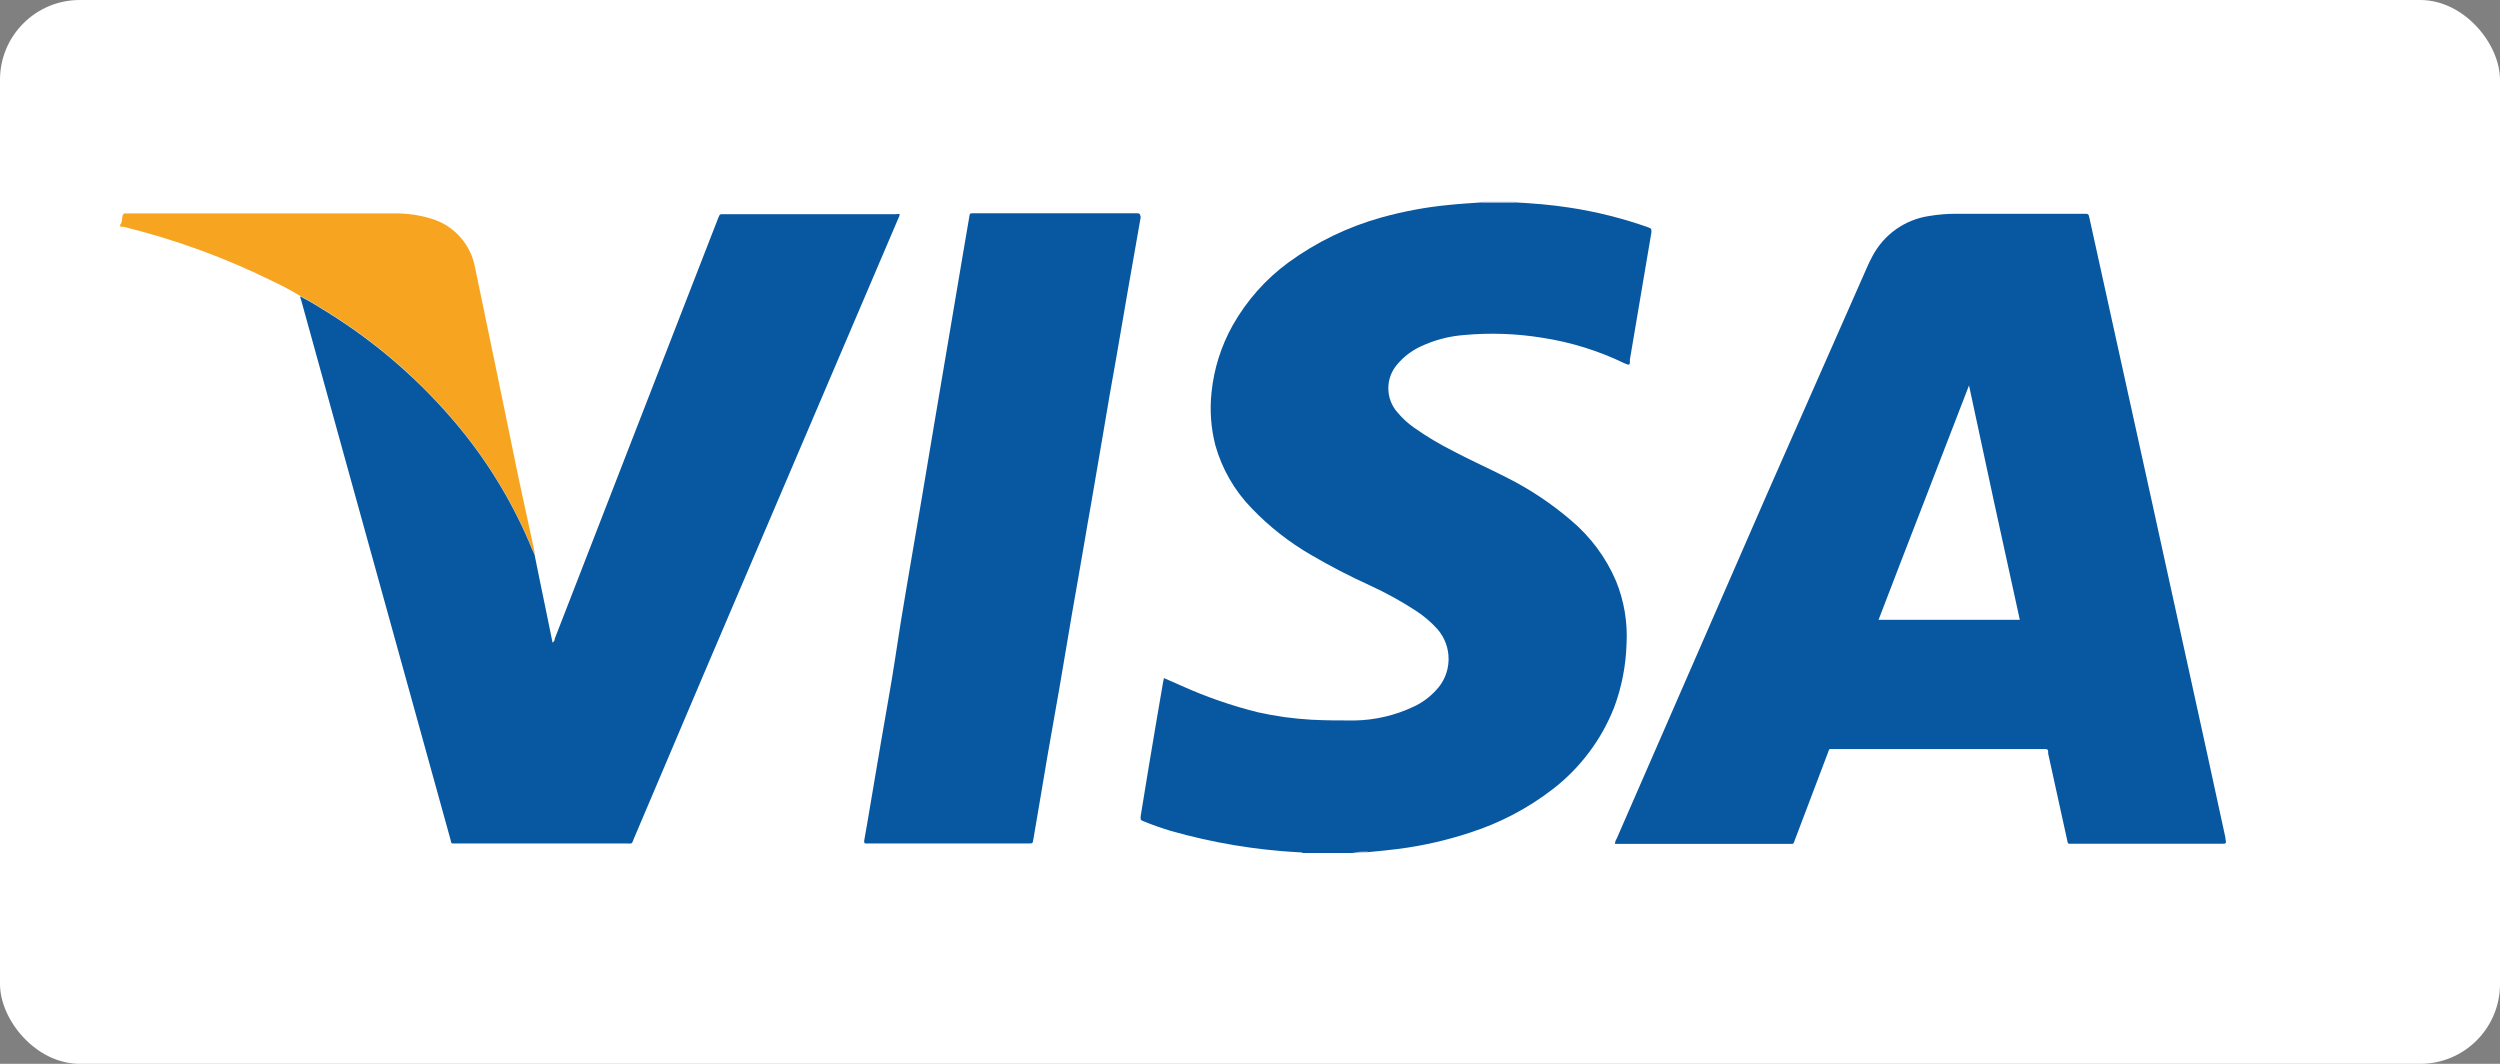 <svg width="94" height="40" viewBox="0 0 94 40" fill="none" xmlns="http://www.w3.org/2000/svg">
<rect x="0" y="0" width="94" height="40" fill="#808080" stroke="none"/>
<rect width="94" height="40" rx="3" fill="white"/>
<path d="M60.765 21.852C60.386 20.964 59.804 20.179 59.066 19.561C58.33 18.931 57.521 18.392 56.657 17.958C55.992 17.618 55.314 17.317 54.654 16.968C54.143 16.712 53.652 16.419 53.185 16.091C52.949 15.929 52.737 15.735 52.553 15.516C52.326 15.265 52.201 14.938 52.201 14.599C52.201 14.259 52.326 13.933 52.553 13.682C52.785 13.411 53.07 13.193 53.391 13.04C53.911 12.791 54.472 12.641 55.047 12.597C56.021 12.508 57.002 12.541 57.967 12.696C59.053 12.86 60.108 13.188 61.097 13.668C61.144 13.668 61.186 13.729 61.247 13.705C61.308 13.682 61.275 13.583 61.284 13.521C61.556 11.923 61.822 10.325 62.094 8.731C62.094 8.599 62.094 8.599 61.986 8.552C61.014 8.207 60.011 7.956 58.992 7.803C58.332 7.699 57.644 7.647 56.961 7.609H55.725C55.314 7.638 54.907 7.661 54.495 7.704C53.634 7.785 52.782 7.943 51.949 8.175C50.69 8.524 49.503 9.097 48.445 9.868C47.59 10.496 46.877 11.299 46.353 12.225C45.916 13.004 45.643 13.866 45.553 14.757C45.482 15.423 45.531 16.097 45.698 16.746C45.949 17.633 46.415 18.444 47.055 19.103C47.718 19.797 48.476 20.392 49.306 20.871C50.017 21.287 50.75 21.666 51.5 22.008C52.11 22.286 52.698 22.611 53.26 22.979C53.547 23.168 53.809 23.393 54.041 23.648C54.326 23.97 54.478 24.389 54.467 24.82C54.456 25.251 54.282 25.662 53.98 25.968C53.746 26.221 53.465 26.427 53.152 26.571C52.457 26.9 51.701 27.077 50.934 27.09C50.391 27.09 49.848 27.09 49.306 27.061C48.632 27.023 47.962 26.93 47.303 26.783C46.299 26.534 45.321 26.193 44.378 25.765L43.765 25.496C43.752 25.544 43.741 25.593 43.733 25.642C43.644 26.147 43.559 26.646 43.475 27.151C43.279 28.325 43.078 29.494 42.89 30.682C42.89 30.824 42.862 30.824 42.998 30.88C43.335 31.017 43.681 31.14 44.027 31.243C45.586 31.686 47.188 31.955 48.805 32.045C48.87 32.045 48.936 32.045 48.992 32.073H50.864C51.053 32.048 51.244 32.037 51.435 32.04C51.823 32.002 52.211 31.969 52.6 31.917C53.509 31.798 54.405 31.593 55.276 31.305C56.4 30.945 57.452 30.391 58.388 29.669C59.416 28.875 60.211 27.816 60.69 26.604C60.976 25.837 61.134 25.028 61.158 24.209C61.202 23.404 61.068 22.599 60.765 21.852V21.852Z" fill="#0758A1"/>
<path d="M17.295 16.091C18.429 17.473 19.349 19.019 20.023 20.678C20.045 20.731 20.07 20.783 20.098 20.834C20.1 20.802 20.1 20.771 20.098 20.739L19.494 17.953C18.952 15.332 18.418 12.701 17.866 10.08C17.791 9.646 17.597 9.242 17.306 8.914C17.015 8.586 16.638 8.346 16.219 8.222C15.778 8.087 15.319 8.021 14.857 8.024H4.727C4.647 8.015 4.624 8.053 4.605 8.128C4.586 8.203 4.605 8.354 4.521 8.444V8.524H4.629C6.589 9.003 8.491 9.699 10.3 10.598C10.64 10.757 10.971 10.935 11.292 11.131C11.657 11.315 12.008 11.537 12.354 11.754C14.223 12.92 15.892 14.385 17.295 16.091V16.091Z" fill="#F7A521"/>
<path d="M56.961 7.581H55.726V7.609H56.961V7.581Z" fill="#C9CFE9"/>
<path d="M51.421 32.054V32.021C51.23 32.018 51.039 32.029 50.85 32.054H51.421Z" fill="#C9CFE9"/>
<path d="M33.831 8.053C33.785 8.041 33.737 8.041 33.691 8.053H27.215C27.046 8.053 27.07 8.053 27.004 8.199L23.579 17.01C22.674 19.345 21.768 21.679 20.86 24.011C20.86 24.063 20.837 24.129 20.776 24.162C20.687 23.728 20.598 23.304 20.514 22.88C20.374 22.201 20.233 21.527 20.098 20.848C20.07 20.797 20.045 20.745 20.023 20.692C19.348 19.033 18.428 17.487 17.295 16.105C15.892 14.399 14.223 12.934 12.354 11.768C12.007 11.551 11.656 11.329 11.291 11.145C11.291 11.183 11.291 11.225 11.319 11.268L12.892 16.958C14.239 21.82 15.585 26.68 16.93 31.535C16.986 31.738 16.93 31.715 17.159 31.715H23.556C23.794 31.715 23.743 31.752 23.836 31.526L26.513 25.223L33.77 8.227C33.8 8.173 33.82 8.114 33.831 8.053V8.053Z" fill="#0758A1"/>
<path d="M42.708 8.019H36.625C36.443 8.019 36.471 8.019 36.443 8.166C36.363 8.637 36.288 9.066 36.213 9.514L35.722 12.423C35.539 13.512 35.352 14.596 35.17 15.685L34.65 18.783C34.476 19.81 34.299 20.841 34.122 21.875C33.958 22.818 33.799 23.813 33.654 24.779C33.509 25.746 33.303 26.844 33.13 27.872C32.956 28.9 32.774 29.956 32.601 30.998C32.563 31.201 32.531 31.408 32.493 31.611C32.493 31.686 32.493 31.724 32.582 31.714H38.679C38.824 31.714 38.829 31.714 38.852 31.573L39.147 29.833C39.297 28.925 39.453 28.018 39.615 27.113C39.777 26.208 39.933 25.303 40.083 24.398C40.237 23.492 40.387 22.587 40.551 21.682C40.715 20.777 40.855 19.881 41.019 18.981L41.487 16.246C41.636 15.346 41.791 14.445 41.955 13.545L42.423 10.829L42.891 8.161C42.858 8.024 42.853 8.019 42.708 8.019Z" fill="#0758A1"/>
<path d="M83.675 31.526C83.676 31.515 83.676 31.504 83.675 31.493L82.931 28.07C82.257 24.99 81.581 21.91 80.904 18.83L78.565 8.208C78.528 8.038 78.528 8.038 78.354 8.038C76.759 8.038 75.163 8.038 73.572 8.038C73.223 8.036 72.873 8.064 72.529 8.123C72.085 8.189 71.664 8.358 71.296 8.616C70.929 8.875 70.627 9.216 70.414 9.613C70.335 9.757 70.263 9.905 70.198 10.056L66.455 18.542L60.788 31.531C60.749 31.59 60.727 31.658 60.723 31.729H67.246C67.466 31.729 67.414 31.762 67.499 31.549C67.91 30.47 68.313 29.395 68.725 28.315C68.795 28.131 68.757 28.165 68.944 28.165H76.876C76.955 28.165 77.011 28.165 77.011 28.273C77.011 28.381 77.011 28.315 77.011 28.334C77.245 29.409 77.481 30.482 77.718 31.554C77.76 31.762 77.746 31.719 77.915 31.724H83.506C83.712 31.729 83.717 31.724 83.675 31.526ZM70.634 23.304C71.761 20.357 72.908 17.43 74.035 14.492C74.659 17.425 75.296 20.362 75.945 23.304H70.634Z" fill="#0758A1"/>
</svg>
